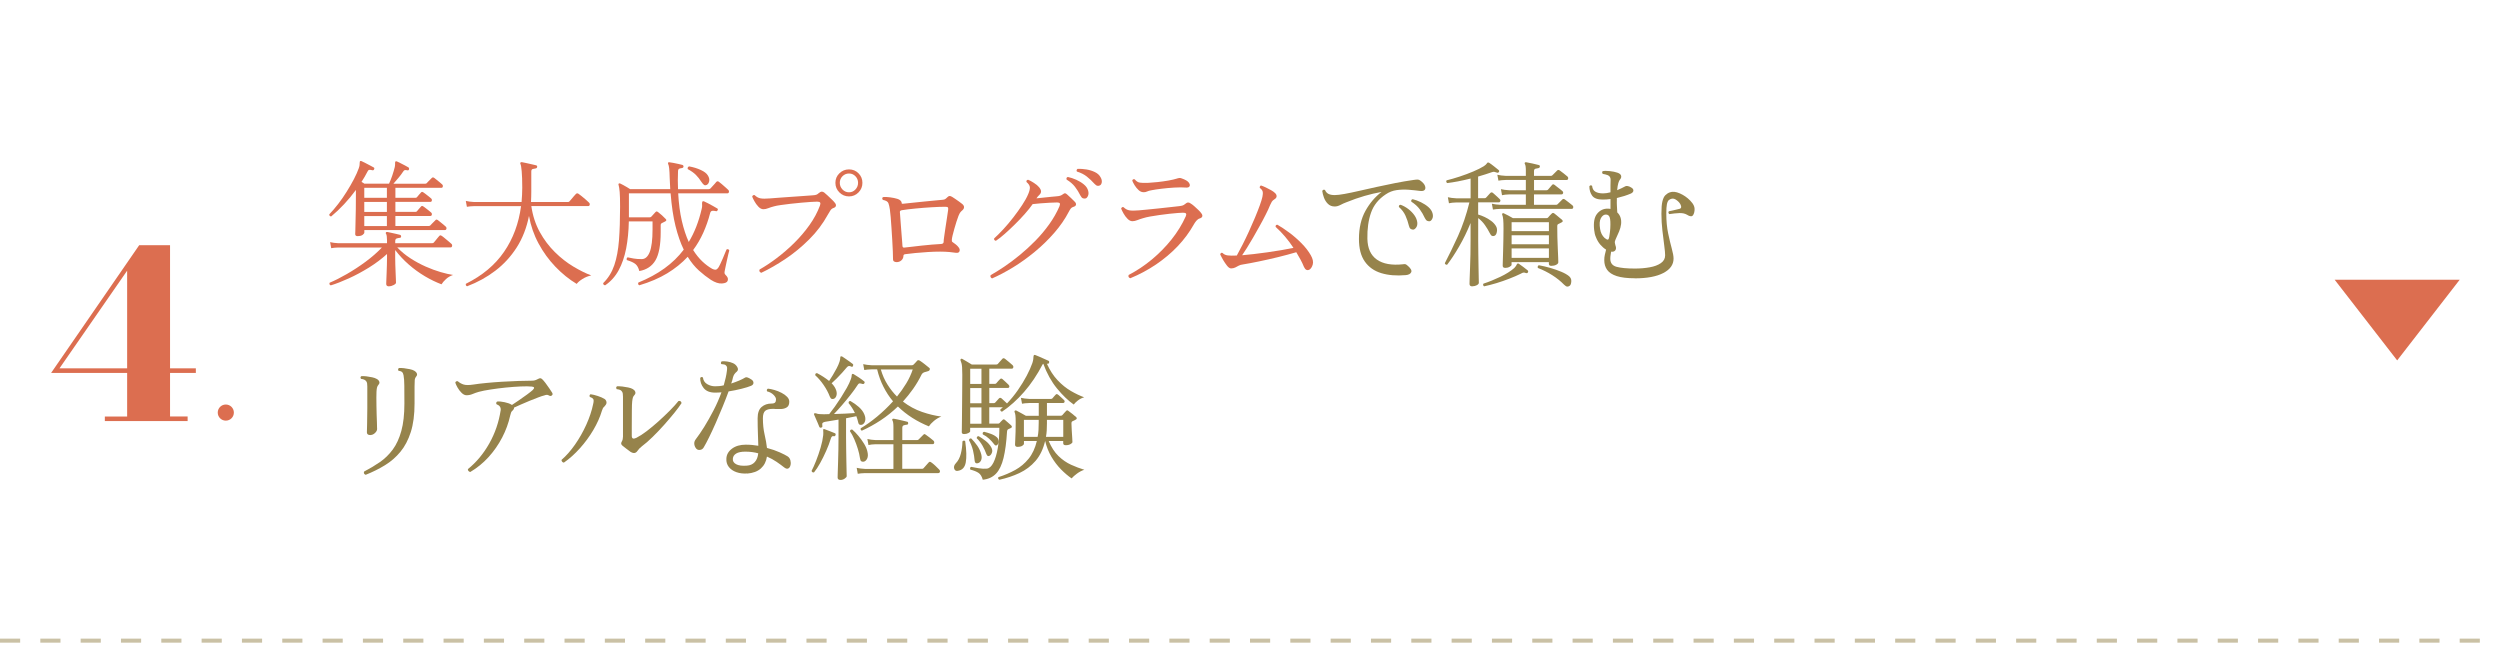 <?xml version="1.0" encoding="UTF-8"?><svg id="_レイヤー_" xmlns="http://www.w3.org/2000/svg" viewBox="0 0 620 160"><defs><style>.cls-1{fill:#96834b;}.cls-2{fill:none;stroke:#cac1a5;stroke-dasharray:5 5;stroke-miterlimit:10;}.cls-3{fill:#dc6e50;}</style></defs><path class="cls-3" d="M88.74,58.57c-.43,0-.65-.17-.65-.51,0-.05.01-.28.03-.71,0-.52.02-1.27.05-2.26s.06-2.07.07-3.25c.01-1.18.02-2.31.02-3.4v-1.33c-.91,1.25-1.89,2.43-2.94,3.55-1.05,1.12-2.11,2.12-3.18,3.01-.32,0-.48-.17-.48-.51.72-.75,1.46-1.61,2.21-2.58.75-.97,1.46-1.99,2.12-3.06.67-1.07,1.26-2.1,1.79-3.11.52-1.01.92-1.9,1.19-2.67.11-.32.18-.58.2-.78.02-.2.03-.37.03-.51,0-.27.04-.44.14-.51.07-.05.18-.03.34.03.23.09.54.24.94.46.4.22.79.42,1.17.61.38.19.67.35.85.46.2.09.25.25.14.48-.07.2-.22.28-.44.24-.32-.09-.57-.12-.75-.1-.18.02-.33.16-.44.41-.45.88-.95,1.75-1.5,2.58.14.07.27.14.39.22.12.08.23.15.32.22h6.12c.27-.57.54-1.24.8-2.01.26-.77.47-1.48.63-2.14.04-.2.07-.38.07-.53v-.39c0-.25.03-.4.1-.44.09-.07.21-.07.37,0,.2.09.49.23.85.41.36.18.73.37,1.09.56.36.19.66.36.88.49.16.09.21.25.17.48-.07.25-.23.33-.48.24-.27-.05-.47-.06-.59-.03-.12.02-.27.16-.42.41-.29.45-.66.95-1.11,1.48-.44.53-.87,1.03-1.27,1.48h7.89c.16,0,.28-.05.37-.14.07-.09.19-.22.36-.39.17-.17.35-.35.53-.53.18-.18.29-.29.34-.34.11-.11.22-.17.31-.17s.2.05.34.14c.11.09.31.24.58.46.27.22.54.43.8.65.26.22.44.37.53.46.18.16.25.35.2.56-.04.22-.17.32-.37.32h-11.39v2.48h4.96c.16,0,.28-.05.37-.14.11-.14.28-.34.51-.61s.39-.45.48-.54c.11-.14.21-.2.31-.19.09.01.2.06.34.15.11.07.3.2.56.41.26.2.52.41.78.61.26.2.44.35.53.44.18.16.25.35.2.56-.05.22-.17.32-.37.32h-8.67v2.48h4.96c.16,0,.28-.05.37-.14.11-.14.28-.34.51-.61s.39-.45.48-.54c.11-.14.21-.2.31-.19.09.01.2.06.34.15.11.07.3.2.56.41.26.2.52.41.78.61.26.2.44.35.53.44.18.16.25.35.2.56-.05.22-.17.32-.37.32h-8.67v2.48h8.3c.16,0,.28-.05.37-.14.07-.09.19-.22.36-.39.17-.17.34-.35.53-.53.18-.18.29-.29.34-.34.11-.14.21-.2.31-.19.09.01.2.06.34.15.11.09.31.24.58.46.27.22.54.43.8.65.26.22.44.37.53.46.18.16.25.35.2.56-.05.22-.17.32-.37.32h-19.99v.61c0,.18-.14.37-.41.58-.27.2-.67.31-1.19.31ZM96.49,71.02c-.48,0-.71-.2-.71-.61,0-.09.01-.38.03-.87.02-.49.04-1.07.07-1.75.02-.68.04-1.37.07-2.06.02-.69.03-1.29.03-1.79v-.95c-1.34,1.22-2.84,2.35-4.5,3.38-1.67,1.03-3.33,1.92-4.98,2.67-1.66.75-3.14,1.33-4.45,1.73-.32-.09-.42-.31-.31-.65,1.29-.54,2.72-1.26,4.28-2.16,1.56-.9,3.11-1.91,4.64-3.04,1.53-1.13,2.88-2.31,4.06-3.54h-10.78c-.75.02-1.35.08-1.8.17l-.27-1.5c.57.14,1.26.23,2.07.27h12.04v-.75c0-.79-.08-1.33-.24-1.6-.11-.11-.11-.24,0-.37.07-.07.18-.09.34-.07.23.05.54.11.93.2.4.09.8.18,1.21.27.41.09.74.17.99.24.18.07.27.2.27.41-.02.23-.15.34-.37.34-.25.02-.49.07-.73.15-.24.08-.36.29-.36.63v.54h9.18c.16,0,.28-.05.37-.14.07-.07.2-.22.39-.46.19-.24.39-.48.59-.73.2-.25.34-.41.41-.48.18-.18.37-.18.58,0,.14.07.37.24.71.53.34.28.68.57,1.02.85.34.28.56.47.65.56.18.16.25.35.2.58-.05.23-.17.34-.37.34h-13.23c.97,1.02,2.07,1.93,3.3,2.72,1.22.79,2.48,1.47,3.77,2.04,1.29.57,2.52,1.02,3.69,1.36,1.17.34,2.19.58,3.08.71-.68.23-1.27.57-1.77,1.04-.5.46-.86.89-1.09,1.28-1.34-.5-2.71-1.16-4.11-1.99s-2.74-1.8-4.01-2.91c-1.27-1.11-2.39-2.31-3.37-3.6v1.94c0,.48.01,1.03.03,1.67.02.63.04,1.27.07,1.9.02.64.04,1.19.07,1.67.02.48.03.78.03.92,0,.18-.19.37-.58.58-.39.2-.77.31-1.16.31ZM90.34,49.05h5.61v-2.48h-5.61v2.48ZM90.34,52.56h5.61v-2.48h-5.61v2.48ZM90.34,56.06h5.61v-2.48h-5.61v2.48Z"/><path class="cls-3" d="M115.86,71.02c-.32-.16-.42-.37-.31-.65,4.06-2.02,7.21-4.65,9.45-7.91,2.24-3.25,3.65-7.03,4.22-11.34h-11.63c-.75.02-1.35.08-1.8.17l-.27-1.46c.57.14,1.26.23,2.07.27h11.76c.04-.59.08-1.17.12-1.75.03-.58.05-1.17.05-1.79,0-1.75-.05-3.11-.14-4.1-.09-.99-.19-1.58-.31-1.78-.07-.14-.07-.26,0-.37.07-.07.18-.1.34-.1.25.05.61.12,1.07.22l1.39.31c.46.1.82.19,1.07.25.23.07.32.2.27.41-.02.2-.15.33-.37.37-.23.02-.46.07-.71.14-.25.07-.37.27-.37.61v5c0,.43,0,.87-.02,1.31-.01.44-.03.87-.05,1.27h9.15c.16,0,.28-.05.37-.14.09-.09.24-.26.44-.51.2-.25.42-.5.65-.77.23-.26.4-.45.51-.56.18-.2.4-.23.65-.07.18.11.44.31.78.59.34.28.69.57,1.04.87.35.29.61.53.77.71.18.16.25.35.2.56-.05.22-.16.32-.34.32h-14.14c.34,2.38,1.04,4.52,2.09,6.43s2.31,3.57,3.76,5c1.45,1.43,2.97,2.62,4.56,3.57,1.59.95,3.07,1.69,4.45,2.21-.77.16-1.5.45-2.18.88-.68.43-1.16.84-1.43,1.22-1.88-1.13-3.64-2.55-5.27-4.25-1.63-1.7-3.03-3.62-4.18-5.76-1.16-2.14-1.95-4.43-2.38-6.85-.59,2.97-1.61,5.58-3.06,7.84-1.45,2.26-3.22,4.18-5.3,5.76-2.08,1.59-4.41,2.87-6.97,3.84Z"/><path class="cls-3" d="M150.04,70.75c-.16-.02-.28-.08-.36-.19-.08-.1-.11-.22-.08-.36,1.25-1.22,2.16-2.7,2.75-4.44.59-1.73.97-3.8,1.16-6.19.18-2.39.27-5.15.27-8.28,0-1.68-.03-2.91-.1-3.69-.07-.78-.16-1.35-.27-1.72-.07-.14-.06-.25.03-.34.09-.09.21-.1.37-.03.18.07.42.19.73.37.31.18.62.36.95.54.33.18.58.34.77.48h9.96c-.02-.45-.05-.92-.07-1.39-.02-.48-.05-.96-.07-1.46-.02-.97-.06-1.73-.12-2.26-.06-.53-.14-.9-.25-1.1-.07-.16-.07-.28,0-.37.04-.09.16-.11.34-.07.23.02.54.07.95.15.41.08.82.16,1.24.26.42.09.75.17,1,.24.18.07.27.2.27.41-.02.2-.15.33-.37.37-.23.02-.44.07-.65.14-.2.07-.32.27-.34.61-.07,1.59-.07,3.08,0,4.49h7.55c.2,0,.36-.06.48-.17.07-.07.21-.22.42-.46.21-.24.43-.48.65-.71.21-.24.34-.39.39-.46.2-.2.42-.22.65-.03.14.09.37.28.7.56.33.28.65.57.97.85.32.28.52.47.61.56.18.16.25.35.2.56-.05.22-.16.32-.34.32h-12.24c.14,2.56.44,4.84.9,6.83.46,1.99,1.04,3.74,1.72,5.24,1.41-2.31,2.47-5.03,3.2-8.16.07-.29.11-.56.12-.78.01-.23,0-.42-.02-.58,0-.32.04-.5.14-.54.14-.07.26-.07.37,0,.23.09.54.24.95.46.41.22.83.44,1.26.68s.77.44,1.02.59c.2.09.24.25.1.48-.09.2-.24.27-.44.2-.36-.09-.66-.11-.9-.07-.24.05-.4.23-.49.54-.45,1.75-1.03,3.38-1.72,4.91s-1.52,2.95-2.5,4.27c.7,1.11,1.46,2.05,2.26,2.81.8.76,1.63,1.38,2.47,1.85.32.16.58.23.8.22.21-.01.42-.14.63-.39.14-.18.31-.49.53-.94.22-.44.43-.92.65-1.43.21-.51.41-.98.58-1.41.17-.43.29-.71.36-.85.29-.16.52-.08.68.24-.05.14-.12.44-.24.92-.11.48-.23,1.01-.36,1.6-.12.59-.24,1.12-.34,1.6-.1.48-.16.79-.19.95-.05.23-.06.4-.05.53.01.12.08.27.22.43.25.23.43.46.54.7s.11.52,0,.83c-.14.36-.6.57-1.39.63-.79.06-1.71-.24-2.75-.9-.97-.64-1.96-1.4-2.96-2.3-1-.9-1.93-2.03-2.79-3.42-1.43,1.54-3.12,2.91-5.08,4.1-1.96,1.19-4.27,2.18-6.92,2.97-.29-.14-.37-.36-.24-.68,2.45-1,4.61-2.17,6.48-3.52,1.87-1.35,3.46-2.9,4.78-4.64-.79-1.61-1.47-3.55-2.04-5.83-.57-2.28-.97-4.99-1.22-8.14h-10.34v5.95h5.2c.14,0,.26-.06.37-.17.11-.14.27-.31.48-.53.2-.22.38-.41.54-.59.11-.11.21-.17.29-.17s.2.06.36.17c.23.16.54.42.94.78.4.36.7.66.9.88.29.25.27.46-.07.65-.23.14-.5.27-.82.41-.2.09-.31.26-.31.51v1.73c0,3.2-.43,5.52-1.29,6.99-.86,1.46-2.2,2.35-4.01,2.67-.2-.79-.52-1.37-.95-1.73-.43-.36-1.15-.69-2.14-.99-.07-.14-.08-.27-.03-.41.05-.14.12-.23.24-.27.41.09.9.19,1.46.29s1.24.15,2.01.15c.86,0,1.52-.58,1.99-1.75.46-1.17.7-3.04.7-5.63v-1.97h-5.88c-.05,2.43-.27,4.66-.66,6.7-.4,2.04-1.01,3.84-1.85,5.39-.84,1.55-1.96,2.81-3.37,3.76ZM175.27,45.86c-.23.11-.43.12-.61.03-.18-.09-.42-.35-.71-.78-.43-.68-.89-1.26-1.38-1.75-.49-.49-1.15-.96-1.99-1.41-.07-.16-.07-.3,0-.43.07-.12.17-.21.31-.26,1.09.2,2.06.5,2.92.9.86.4,1.44.84,1.73,1.34.32.5.43.97.34,1.43-.09.45-.29.76-.61.92Z"/><path class="cls-3" d="M188.79,67.65c-.43-.16-.57-.43-.41-.82,1.34-.75,2.75-1.69,4.25-2.82,1.5-1.13,2.95-2.39,4.35-3.77,1.4-1.38,2.66-2.86,3.77-4.42s1.97-3.16,2.58-4.79c.14-.36.16-.62.07-.78-.09-.16-.34-.24-.75-.24-.34,0-.86.02-1.56.07-.7.05-1.5.11-2.38.19-.88.08-1.77.17-2.65.27-.88.1-1.69.2-2.41.31-.73.1-1.28.21-1.67.32-.54.14-1.03.29-1.45.46-.42.17-.82.26-1.21.26-.43,0-.84-.21-1.24-.63-.4-.42-.73-.88-1-1.38-.11-.2-.22-.41-.32-.61-.1-.2-.18-.37-.22-.51.11-.32.32-.44.61-.37.43.43.91.7,1.44.8s1.31.11,2.33.02c.5-.05,1.22-.1,2.18-.17.95-.07,1.98-.14,3.09-.22,1.11-.08,2.16-.15,3.14-.22.99-.07,1.76-.12,2.33-.17.34-.02.61-.07.82-.15.2-.08.38-.2.54-.36.29-.25.55-.38.76-.39.21-.01.42.06.63.22.2.16.48.4.83.73.35.33.7.66,1.05,1,.35.34.61.61.76.82.23.27.31.53.25.77s-.27.41-.63.53c-.29.09-.55.3-.76.63-.22.33-.41.66-.6,1-1.25,2.27-2.79,4.32-4.64,6.15-1.85,1.84-3.8,3.45-5.87,4.83-2.06,1.38-4.08,2.54-6.05,3.47ZM210.55,48.71c-.93,0-1.72-.33-2.38-.99-.66-.66-.99-1.45-.99-2.38s.33-1.72.99-2.36,1.45-.97,2.38-.97,1.72.32,2.36.97c.65.65.97,1.43.97,2.36s-.32,1.72-.97,2.38c-.65.66-1.43.99-2.36.99ZM210.55,47.69c.63,0,1.17-.23,1.6-.7.43-.46.65-1.01.65-1.65s-.22-1.18-.65-1.63c-.43-.45-.96-.68-1.6-.68s-1.17.23-1.62.68c-.44.45-.66,1-.66,1.63s.22,1.18.66,1.65c.44.46.98.7,1.62.7Z"/><path class="cls-3" d="M222.32,65c-.2,0-.4-.05-.58-.15s-.27-.3-.27-.59c0-.48-.02-1.13-.05-1.97-.03-.84-.08-1.76-.14-2.75-.06-1-.12-1.99-.19-2.99-.07-1-.14-1.9-.2-2.72-.07-.82-.14-1.44-.2-1.87-.09-.66-.22-1.18-.37-1.58-.16-.4-.61-.66-1.36-.8-.23-.27-.22-.51.03-.71.48-.05,1.06-.02,1.75.07.69.09,1.29.22,1.79.37.32.09.58.23.78.42.2.19.31.41.31.66,0,.14.11.18.34.14.68-.07,1.47-.15,2.38-.25.91-.1,1.84-.2,2.79-.29.95-.09,1.84-.18,2.67-.26.83-.08,1.5-.14,2.02-.19.25-.02.45-.08.59-.17.15-.09.33-.25.56-.48.18-.18.35-.28.51-.29.16-.01.37.06.65.22.2.11.46.28.78.51.32.23.64.45.97.68.33.23.58.42.76.58.27.23.42.47.44.73.02.26-.09.52-.34.76-.29.25-.5.46-.63.65-.12.18-.27.46-.42.85-.14.34-.29.8-.48,1.38-.18.58-.36,1.18-.54,1.8-.18.62-.33,1.18-.44,1.67-.11.49-.17.81-.17.97v.17c0,.14,0,.23.02.29.01.06.08.13.22.22.25.16.5.35.76.56.26.22.46.41.59.59.32.36.43.71.32,1.04-.1.33-.38.47-.83.43-.45-.07-1.01-.14-1.67-.2s-1.43-.1-2.31-.1c-.93,0-1.94.03-3.04.1-1.1.07-2.15.15-3.16.25-1.01.1-1.84.2-2.5.29-.27.05-.41.18-.41.41,0,.43-.17.8-.49,1.1-.33.31-.74.46-1.24.46ZM224.29,61.4c.41-.05,1-.11,1.77-.2.77-.09,1.6-.19,2.5-.29s1.76-.19,2.58-.25c.83-.07,1.51-.11,2.06-.14.54,0,.82-.17.82-.51,0-.25.04-.7.14-1.36.09-.66.2-1.39.32-2.21.12-.82.25-1.62.37-2.41.12-.79.22-1.45.29-1.97.04-.32.02-.53-.07-.63-.09-.1-.31-.15-.65-.15-.95,0-2.09.04-3.4.12-1.31.08-2.63.18-3.94.31-1.32.12-2.46.27-3.43.42-.34.07-.5.22-.48.44.02.29.06.74.1,1.34.04.6.1,1.27.15,2.01.06.74.11,1.47.17,2.19.06.73.11,1.35.15,1.87.04.52.07.86.07,1.02.02.18.07.29.15.34.08.05.19.07.32.07Z"/><path class="cls-3" d="M246.03,69.05c-.16-.07-.28-.18-.36-.34-.08-.16-.07-.32.02-.48.97-.54,2.08-1.24,3.33-2.07,1.25-.84,2.53-1.8,3.86-2.89,1.33-1.09,2.62-2.27,3.88-3.55,1.26-1.28,2.41-2.65,3.45-4.1,1.04-1.45,1.89-2.95,2.55-4.49.14-.36.15-.61.05-.73-.1-.12-.32-.19-.66-.19-.5,0-1.12.02-1.87.07-.75.05-1.5.1-2.24.15-.75.06-1.39.12-1.94.19-.52.75-1.17,1.56-1.94,2.43-.77.87-1.59,1.73-2.45,2.58-.86.85-1.7,1.64-2.52,2.36-.82.73-1.55,1.3-2.21,1.73-.34-.07-.49-.26-.44-.58.7-.63,1.47-1.41,2.31-2.31.84-.91,1.66-1.88,2.46-2.92.8-1.04,1.54-2.06,2.19-3.06.66-1,1.16-1.9,1.5-2.72.29-.68.43-1.24.41-1.67-.02-.43-.31-.87-.85-1.33-.05-.36.1-.54.44-.54.39.16.86.41,1.41.77.56.35.98.71,1.28,1.07.32.39.48.73.49,1.02.01.29-.11.57-.36.82-.18.18-.33.33-.44.46-.11.12-.23.28-.34.46.61-.07,1.25-.14,1.9-.2.66-.07,1.28-.13,1.85-.19.58-.06,1.01-.1,1.31-.12.32-.02.59-.07.82-.14.23-.07.44-.18.65-.34.23-.18.41-.27.54-.27s.31.09.51.27c.25.2.59.52,1.02.94.43.42.75.73.95.94.23.25.31.49.25.73s-.3.41-.73.53c-.2.05-.39.18-.56.39-.17.22-.33.48-.49.8-.93,1.79-2.13,3.53-3.6,5.22-1.47,1.69-3.09,3.26-4.85,4.71-1.76,1.45-3.55,2.74-5.39,3.86s-3.57,2.03-5.2,2.74ZM269.18,49.22c-.2.05-.41.03-.63-.05-.22-.08-.41-.3-.6-.66-.39-.79-.84-1.52-1.36-2.19-.52-.67-1.21-1.26-2.07-1.78-.11-.34-.01-.56.31-.65.66.14,1.34.36,2.06.68.71.32,1.35.7,1.9,1.16.56.45.91.97,1.07,1.56.14.5.12.94-.05,1.31s-.38.58-.63.63ZM272.75,45.99c-.18.09-.38.12-.59.08-.22-.03-.46-.2-.73-.49-.59-.66-1.22-1.25-1.89-1.79-.67-.53-1.49-.95-2.46-1.24-.09-.11-.11-.24-.07-.37.04-.14.12-.24.24-.31.68-.02,1.4.03,2.16.15.76.12,1.46.34,2.11.65.65.31,1.12.73,1.41,1.27.27.45.37.88.31,1.28-.07.4-.23.65-.48.76Z"/><path class="cls-3" d="M280.32,69.01c-.43-.16-.57-.43-.41-.82,2.04-1.07,3.97-2.35,5.78-3.86,1.81-1.51,3.44-3.17,4.88-4.98,1.44-1.81,2.6-3.71,3.49-5.68.14-.32.16-.55.07-.7-.09-.15-.34-.22-.75-.22-.25,0-.67.02-1.27.07-.6.05-1.3.11-2.11.2-.8.09-1.63.19-2.46.31-.84.11-1.62.24-2.33.37s-1.29.27-1.72.41c-.54.16-1.03.32-1.45.49-.42.17-.82.26-1.21.26-.41,0-.8-.19-1.19-.58-.39-.39-.72-.83-1-1.33-.28-.5-.48-.91-.6-1.22.14-.34.34-.45.61-.34.43.43.91.69,1.45.78.53.09,1.31.09,2.33,0,.48-.05,1.16-.11,2.04-.19.88-.08,1.84-.18,2.86-.29,1.02-.11,1.99-.22,2.92-.32.93-.1,1.68-.19,2.24-.25.36-.05.64-.1.83-.17.19-.07.38-.18.56-.34.29-.25.54-.38.75-.39.2-.01.41.06.61.22.25.14.56.36.92.68.36.32.71.64,1.05.97.34.33.58.59.71.8.23.29.31.56.24.78-.07.23-.28.4-.65.51-.29.09-.57.28-.82.58-.25.29-.46.61-.65.95-1.07,1.9-2.39,3.69-3.98,5.36-1.59,1.67-3.38,3.17-5.37,4.52-2,1.35-4.13,2.49-6.39,3.42ZM283.55,47.66c-.41,0-.8-.17-1.17-.51-.37-.34-.7-.73-.97-1.17-.27-.44-.48-.83-.61-1.17.07-.32.27-.43.61-.34.39.48.8.75,1.26.82.45.07,1.08.09,1.87.07.09,0,.18,0,.27-.02.09-.01.19-.02.31-.02.48-.02,1.14-.08,2.01-.17.86-.09,1.73-.22,2.62-.37.88-.16,1.61-.33,2.18-.51.02,0,.05-.01.07-.03.16-.05.31-.08.46-.1.15-.02.35.01.59.1.91.32,1.5.66,1.77,1.04.27.37.33.68.19.92s-.42.35-.83.32c-.86-.07-1.85-.07-2.96,0-1.11.07-2.17.16-3.18.29-1.01.12-1.81.24-2.4.36-.54.09-.93.2-1.16.32-.23.12-.53.19-.92.19Z"/><path class="cls-3" d="M324.64,66.9c-.2.11-.42.12-.65.02s-.43-.35-.61-.73c-.23-.57-.5-1.16-.83-1.77-.33-.61-.69-1.24-1.07-1.87-1.38.41-2.88.81-4.5,1.21-1.62.4-3.2.75-4.74,1.07-1.54.32-2.87.57-3.98.75-.43.05-.79.15-1.07.31-.28.16-.56.31-.83.44-.27.14-.61.22-1.02.24-.34,0-.69-.23-1.04-.68-.35-.45-.67-.93-.97-1.43-.16-.25-.29-.5-.41-.75-.11-.25-.21-.45-.31-.61.09-.36.28-.49.58-.37.32.34.74.54,1.28.61.53.07,1.29.08,2.26.03.43-.77.91-1.68,1.44-2.72.53-1.04,1.06-2.14,1.58-3.28.52-1.14,1.01-2.27,1.48-3.38.46-1.11.86-2.12,1.19-3.03.33-.91.55-1.62.66-2.14.11-.52.14-.95.07-1.28-.07-.33-.31-.64-.71-.93-.05-.14-.03-.27.03-.39.07-.12.16-.2.27-.22.34.11.74.28,1.19.49.45.22.89.44,1.31.68.42.24.74.47.97.7.27.25.4.52.39.8-.01.28-.17.52-.46.7-.36.23-.61.45-.73.66-.12.22-.27.49-.42.83-.27.68-.63,1.47-1.09,2.36-.45.9-.95,1.84-1.5,2.82-.54.99-1.09,1.95-1.63,2.89-.54.94-1.05,1.79-1.53,2.55-.48.76-.87,1.37-1.19,1.82.82-.07,1.77-.16,2.86-.29,1.09-.12,2.23-.27,3.42-.44,1.19-.17,2.35-.35,3.47-.54,1.12-.19,2.11-.38,2.98-.56-.63-.97-1.33-1.91-2.09-2.8-.76-.9-1.54-1.69-2.33-2.4-.05-.36.1-.54.44-.54.91.52,1.89,1.18,2.96,1.97,1.07.79,2.07,1.67,3.03,2.64.95.96,1.71,1.94,2.28,2.94.52.91.68,1.68.49,2.33s-.49,1.08-.9,1.31Z"/><path class="cls-1" d="M348.61,68.23c-2.29.2-4.31.04-6.05-.49-1.75-.53-3.11-1.49-4.08-2.87-.98-1.38-1.46-3.25-1.46-5.61,0-2.72.54-5.04,1.61-6.97,1.08-1.93,2.41-3.49,4-4.69-1.41.25-2.82.58-4.23.99-1.42.41-2.94.94-4.57,1.6-.43.16-.9.37-1.39.63-.5.26-.97.39-1.43.39-.68,0-1.24-.22-1.68-.65-.44-.43-.77-.95-.99-1.55-.22-.6-.36-1.15-.42-1.65.16-.32.38-.4.68-.24.18.43.46.75.83.95s.9.31,1.58.31c.59,0,1.41-.1,2.45-.29,1.04-.19,2.24-.44,3.59-.75s2.79-.63,4.32-.97c1.53-.34,3.08-.66,4.64-.97,1.56-.31,3.07-.56,4.52-.77.45-.07.8-.1,1.04-.1s.47.09.7.27c.57.41.94.83,1.11,1.26.17.43.15.77-.05,1.02-.2.25-.59.34-1.16.27-.84-.11-1.76-.21-2.77-.29-1.01-.08-2.01-.05-3.01.08-1,.14-1.9.49-2.72,1.05-1.79,1.18-3.01,2.7-3.66,4.56-.65,1.86-.95,4.01-.9,6.46.05,2.38.83,4.1,2.36,5.17,1.53,1.07,3.68,1.45,6.44,1.16.25-.05.44-.06.58-.03.14.02.29.11.48.27.86.7,1.2,1.27,1.02,1.7-.18.43-.64.68-1.36.75ZM350.42,56.94c-.2,0-.4-.06-.59-.19-.19-.12-.33-.38-.42-.76-.2-.86-.49-1.69-.85-2.5-.36-.8-.91-1.52-1.63-2.16-.05-.36.1-.54.44-.54.68.25,1.32.61,1.92,1.07.6.46,1.1.98,1.5,1.55.4.57.63,1.16.7,1.77.05.52-.06.95-.31,1.28-.25.33-.5.49-.75.49ZM354.56,54.87c-.2.02-.41-.01-.61-.1-.2-.09-.4-.32-.58-.68-.36-.79-.79-1.53-1.29-2.21-.5-.68-1.19-1.3-2.07-1.87-.09-.34.02-.54.34-.61.66.16,1.34.41,2.04.75.7.34,1.33.75,1.87,1.22.54.48.88,1,1.02,1.56.14.5.11.94-.07,1.31-.18.37-.4.58-.65.63Z"/><path class="cls-1" d="M365.15,71.02c-.48,0-.71-.2-.71-.61,0-.11.01-.53.03-1.24.02-.71.06-1.61.1-2.69.04-1.08.08-2.22.1-3.42.02-1.2.03-2.33.03-3.4v-4.35c-.84,2.06-1.78,4.01-2.84,5.83-1.05,1.82-2.05,3.33-2.97,4.51-.14.02-.26,0-.37-.07-.11-.07-.18-.17-.2-.31,1.02-1.95,2.1-4.18,3.25-6.7,1.14-2.52,2.09-5.3,2.84-8.36h-3.23c-.77.02-1.38.09-1.84.2l-.27-1.5c.57.14,1.26.23,2.07.27h3.57v-4.9c-1.07.27-2.11.5-3.13.7-1.02.19-1.9.33-2.65.42-.14-.07-.22-.17-.25-.31-.03-.14,0-.26.08-.37.95-.23,2.02-.53,3.2-.92,1.18-.39,2.31-.81,3.4-1.27,1.09-.46,1.96-.9,2.62-1.31.2-.14.36-.26.48-.37.11-.11.2-.22.27-.31.09-.14.17-.22.24-.24.09-.02.2,0,.34.07.32.2.71.49,1.19.87.48.37.86.69,1.16.93.16.14.18.29.07.48-.14.18-.29.24-.48.17-.05-.02-.11-.05-.2-.07-.18-.07-.35-.11-.49-.14-.15-.02-.35.01-.59.1-.5.18-1.04.36-1.62.54-.58.18-1.17.36-1.78.54v5.37h1.6c.16,0,.28-.05.37-.14.11-.11.29-.31.54-.59.25-.28.42-.47.51-.56.2-.2.42-.22.65-.03.11.09.28.23.49.43.22.19.43.39.65.59.21.2.37.35.46.44.23.2.31.4.24.59-.07.19-.19.29-.37.29h-5.13v3.03c.5.14,1.04.34,1.61.61s1.12.59,1.62.97c.5.37.88.79,1.16,1.24.27.43.36.92.25,1.48-.1.56-.32.89-.66,1-.23.07-.42.06-.59-.03-.17-.09-.36-.34-.56-.75-.29-.59-.67-1.22-1.14-1.89-.46-.67-1.03-1.25-1.68-1.75v5.58c0,1,.01,2.07.03,3.23s.04,2.26.05,3.32c.01,1.05.03,1.94.05,2.65.02.71.03,1.14.03,1.28,0,.2-.17.4-.49.58-.33.18-.69.27-1.07.27ZM368.04,71.02c-.11-.09-.19-.2-.22-.34s0-.25.08-.34c1.38-.45,2.78-1.02,4.2-1.7,1.42-.68,2.57-1.41,3.45-2.18.18-.18.32-.35.42-.51.1-.16.16-.28.19-.37.07-.11.14-.19.2-.24.09-.02.19,0,.31.07.25.16.61.42,1.09.78.48.36.84.65,1.09.85.16.16.18.33.07.51-.09.18-.25.24-.48.17-.27-.11-.49-.15-.65-.12-.16.03-.37.13-.65.29-.84.41-1.78.82-2.82,1.22-1.04.41-2.11.78-3.2,1.11-1.09.33-2.12.59-3.09.8ZM370.25,51.98l-.27-1.46c.57.14,1.26.23,2.07.27h6.36v-2.58h-4.11c-.75.02-1.35.09-1.8.2l-.27-1.5c.57.14,1.26.23,2.07.27h4.11v-2.55h-5c-.75.02-1.35.08-1.8.17l-.27-1.46c.57.14,1.26.23,2.07.27h5v-1.33c0-.84-.08-1.37-.24-1.6-.09-.14-.09-.26,0-.37.07-.07.18-.09.34-.07.36.07.88.17,1.55.31.67.14,1.18.26,1.55.37.23.07.32.2.27.41-.02.2-.15.33-.37.37-.23.02-.46.07-.71.14-.25.07-.37.27-.37.61v1.16h4.25c.11,0,.23-.06.34-.17l1.16-1.16c.18-.18.4-.18.65,0,.23.16.54.39.93.7s.71.56.94.77c.18.16.25.35.2.56-.05.22-.17.32-.37.32h-8.09v2.55h3.09c.16,0,.28-.05.37-.14.11-.11.28-.31.51-.59.23-.28.38-.47.48-.56.11-.14.22-.2.31-.19.09.01.2.06.34.15.11.09.29.23.54.43.25.19.5.39.76.58.26.19.45.35.56.46.23.18.31.37.25.58-.06.2-.2.31-.42.31h-6.8v2.58h5.51c.14,0,.25-.05.34-.14l1.16-1.16c.16-.2.37-.22.65-.03.23.16.54.4.93.71.4.32.71.57.94.75.18.16.25.35.2.56-.05.22-.17.32-.37.32h-17.68c-.77.02-1.38.08-1.84.17ZM373.28,66.43c-.41,0-.61-.18-.61-.54,0-.09.01-.46.03-1.12.02-.66.04-1.47.07-2.43.02-.96.04-1.95.07-2.96.02-1.01.03-1.9.03-2.67,0-.97-.02-1.72-.07-2.24-.05-.52-.12-.92-.24-1.19-.07-.14-.06-.25.03-.34.11-.11.24-.12.37-.03.25.11.61.29,1.09.54.48.25.86.46,1.16.65h8.33c.16,0,.28-.05.37-.14.11-.16.27-.33.46-.53.19-.19.35-.35.46-.46.18-.2.4-.22.65-.03.16.11.36.28.61.49.25.22.5.43.75.63.25.2.43.35.54.44.27.27.24.49-.1.65-.16.09-.3.16-.42.22-.12.06-.25.12-.39.19-.09.05-.16.1-.2.17-.05.07-.07.22-.07.44,0,.79.01,1.67.03,2.62.02.95.06,1.88.1,2.79.05.91.08,1.68.1,2.31.02.63.03,1.02.03,1.16,0,.23-.17.43-.51.61-.34.18-.75.27-1.22.27-.41,0-.61-.17-.61-.51v-.41h-9.25v.65c0,.16-.16.33-.49.51-.33.18-.7.27-1.11.27ZM374.88,57.32h9.25v-2.21h-9.25v2.21ZM374.88,60.58h9.25v-2.24h-9.25v2.24ZM374.88,63.95h9.25v-2.35h-9.25v2.35ZM389.36,70.81c-.2.18-.42.27-.65.27s-.5-.16-.82-.48c-.84-.86-1.82-1.65-2.94-2.36-1.12-.71-2.31-1.31-3.55-1.78-.07-.14-.08-.27-.03-.41s.14-.23.27-.27c.91.16,1.85.38,2.82.66.97.28,1.88.6,2.72.95.84.35,1.48.72,1.94,1.1.41.36.6.79.56,1.29-.03.5-.14.84-.32,1.02Z"/><path class="cls-1" d="M405.44,69.01c-1.88,0-3.38-.18-4.49-.54-1.11-.36-1.9-.88-2.38-1.55-.48-.67-.71-1.47-.71-2.4,0-.48.04-.92.14-1.34.09-.42.19-.84.31-1.27-.52-.32-1-.74-1.45-1.26-.44-.52-.8-1.13-1.07-1.84-.23-.5-.37-1.1-.44-1.8-.2-1.81.04-3.15.73-4s1.56-1.27,2.6-1.27c.11,0,.23,0,.36.02.12.01.24.03.36.05v-2.45c-.32.05-.64.08-.97.1-.33.02-.66.03-1,.03-1.25,0-2.1-.32-2.57-.95-.46-.63-.7-1.42-.7-2.35.2-.27.43-.31.68-.1.07.68.33,1.16.8,1.44.46.28,1.1.43,1.92.43.57,0,1.18-.09,1.84-.27v-1.67c0-.54.01-1.03.03-1.46,0-.54-.24-.92-.71-1.12-.43-.16-.84-.26-1.22-.31-.11-.11-.17-.23-.17-.36s.04-.23.14-.32c.39-.09.96-.1,1.72-.02.76.08,1.4.21,1.92.39.52.18.83.43.92.75.09.32,0,.64-.27.95-.16.18-.3.48-.42.9-.12.42-.22,1-.29,1.75.75-.32,1.44-.65,2.07-.99.11-.07.31-.08.59-.03.28.05.61.19.97.44.29.2.43.45.39.73-.03.28-.25.52-.66.7-.95.41-2.1.77-3.43,1.09v.34c-.02.63-.02,1.22.02,1.75.03.53.06,1.03.08,1.48.75.7,1.07,1.67.95,2.89-.07.59-.23,1.2-.49,1.82-.26.62-.55,1.27-.87,1.96-.16.36-.23.64-.2.83.02.19.07.4.14.63.05.14.08.24.1.31.11.41.06.74-.15,1-.22.26-.55.36-1,.29-.05.29-.09.58-.14.87-.05.28-.07.58-.07.9,0,1.04.52,1.71,1.55,1.99,1.03.28,2.54.43,4.54.43,1.31,0,2.54-.1,3.69-.31,1.14-.2,2.07-.55,2.77-1.04.7-.49,1.05-1.13,1.05-1.92,0-.52-.07-1.33-.22-2.43-.15-1.1-.3-2.35-.46-3.74s-.24-2.79-.24-4.2.08-2.35.25-3.04c.17-.69.41-1.2.73-1.51.32-.32.69-.56,1.12-.71.68-.25,1.5-.16,2.46.26.96.42,1.82,1.01,2.57,1.78.43.43.74.87.93,1.31.19.44.22.98.08,1.61-.16.61-.39.93-.68.97-.29.03-.66-.08-1.09-.36-.54-.32-1.2-.46-1.96-.42-.76.03-1.58.12-2.46.25-.25-.23-.28-.46-.1-.71.16-.02.42-.07.78-.15.36-.08.73-.16,1.09-.26.36-.09.63-.16.82-.2.38-.11.46-.43.24-.95-.16-.39-.46-.76-.92-1.12-.45-.36-.87-.51-1.26-.44-.32.07-.58.19-.78.37-.2.18-.36.52-.46,1.02-.1.5-.15,1.26-.15,2.28,0,1.84.15,3.48.46,4.95.31,1.46.61,2.72.9,3.77.29,1.05.44,1.88.44,2.47,0,1.5-.84,2.69-2.52,3.57-1.68.88-4.04,1.33-7.07,1.33ZM397.96,59.02c.34.29.61.43.8.41.19-.02.33-.45.42-1.29.04-.23.08-.47.1-.73.02-.26.05-.53.07-.8.07-1.31.02-2.21-.14-2.69-.16-.48-.48-.71-.95-.71-.5,0-.91.3-1.24.9-.33.6-.39,1.5-.19,2.7.14.91.51,1.64,1.12,2.21Z"/><path class="cls-1" d="M91.87,107.9c-.59,0-.88-.23-.88-.68,0-.29.02-.99.05-2.07.03-1.09.05-2.36.05-3.81v-5.51c0-.25-.02-.5-.05-.76-.03-.26-.14-.47-.32-.63-.2-.25-.6-.41-1.19-.48-.2-.29-.17-.52.1-.68.34-.02.75,0,1.24.05.49.06.96.14,1.43.24.46.1.83.23,1.1.39.32.16.53.37.65.65.11.27.06.53-.17.78-.2.23-.33.48-.39.75-.06.27-.1.61-.12,1.02-.02.34-.03.82-.03,1.44s0,1.31.02,2.07c.01.76.03,1.51.05,2.24.02.74.04,1.39.07,1.95,0,.39,0,.71.02.99s.02.45.02.54c0,.34-.18.67-.53,1-.35.33-.72.49-1.1.49ZM90.71,117.76c-.43-.16-.57-.43-.41-.82,1.41-.73,2.71-1.51,3.93-2.35,1.21-.84,2.27-1.88,3.18-3.11.91-1.24,1.61-2.77,2.12-4.61.51-1.84.76-4.1.76-6.8,0-1.84,0-3.31-.02-4.42-.01-1.11-.07-1.97-.19-2.58-.07-.39-.2-.66-.39-.82-.19-.16-.48-.26-.87-.31-.09-.11-.12-.24-.08-.37s.1-.24.19-.31c.34-.02.75,0,1.24.05.49.06.97.14,1.45.24.48.1.85.23,1.12.39.29.16.5.37.63.65.12.27.07.53-.15.78-.2.23-.32.49-.36.8-.03.31-.05.87-.05,1.68v4.22c0,2.77-.31,5.12-.93,7.07-.62,1.95-1.49,3.59-2.58,4.91-1.1,1.33-2.38,2.44-3.84,3.33-1.46.9-3.04,1.68-4.74,2.36Z"/><path class="cls-1" d="M116.59,117.05c-.18-.05-.32-.14-.43-.27-.1-.14-.14-.28-.12-.44,2.08-1.68,3.85-3.79,5.29-6.34,1.44-2.55,2.39-5.31,2.84-8.28.07-.7-.27-1.19-1.02-1.46-.09-.11-.12-.24-.08-.37s.11-.24.22-.31c.52-.05,1.14.01,1.87.17.73.16,1.27.35,1.63.58.05.02.08.04.1.05.02.01.04.03.07.05.45-.29,1.03-.68,1.73-1.16.7-.48,1.38-.95,2.02-1.43.65-.48,1.1-.84,1.38-1.09.54-.52.48-.82-.2-.88-.68-.07-1.59-.08-2.74-.03-1.14.05-2.38.14-3.69.27-1.32.14-2.57.29-3.76.48-1.19.18-2.17.37-2.94.58-.57.16-1.08.34-1.55.54-.46.2-.97.31-1.51.31-.41,0-.81-.19-1.21-.58-.4-.39-.74-.83-1.02-1.33-.28-.5-.47-.91-.56-1.22.05-.16.13-.27.26-.32.12-.06.24-.06.36-.02.45.39.95.66,1.48.82.53.16,1.32.16,2.36,0,.88-.14,1.95-.27,3.2-.39,1.25-.12,2.56-.23,3.93-.31,1.37-.08,2.71-.14,4.01-.19,1.3-.05,2.44-.07,3.42-.07.36,0,.65-.05.87-.14.22-.09.41-.18.6-.27.25-.14.44-.2.58-.2s.28.07.44.2c.23.2.51.53.85.97.34.44.66.9.97,1.36.31.46.54.82.7,1.07.16.27.14.49-.07.65-.18.18-.4.2-.65.07-.25-.16-.47-.23-.66-.2-.19.02-.38.07-.56.14-.39.09-.9.26-1.55.51-.65.25-1.35.53-2.11.83-.76.31-1.48.61-2.16.92-.68.31-1.25.56-1.7.77.02.23-.08.45-.31.68-.2.16-.35.33-.42.53-.08.19-.15.45-.22.76-.41,1.86-1.07,3.67-1.99,5.44-.92,1.77-2.05,3.39-3.38,4.86-1.34,1.47-2.86,2.71-4.56,3.71Z"/><path class="cls-1" d="M139.84,114.73c-.18-.02-.33-.1-.44-.24s-.16-.28-.14-.44c1.16-1,2.27-2.26,3.33-3.77,1.06-1.52,2-3.16,2.8-4.93s1.38-3.49,1.72-5.17c.14-.59.15-.99.03-1.19-.11-.2-.4-.39-.85-.54-.16-.29-.1-.52.17-.68.52.07,1.12.21,1.78.43.67.22,1.21.45,1.62.7.25.14.42.35.51.63.09.28.06.55-.1.8-.16.25-.33.45-.51.61-.18.16-.34.46-.48.92-.48,1.59-1.19,3.18-2.14,4.79-.95,1.61-2.06,3.12-3.32,4.52-1.26,1.41-2.59,2.6-3.99,3.57ZM156.36,112.05c-.34-.25-.7-.52-1.07-.8-.37-.28-.69-.53-.93-.73-.2-.18-.31-.35-.31-.51s.04-.32.14-.48c.11-.18.19-.38.24-.6.04-.22.07-.44.07-.66v-9.89c0-.27-.02-.53-.05-.78-.03-.25-.14-.46-.32-.65-.18-.23-.58-.37-1.19-.44-.2-.32-.17-.56.1-.71.34-.02.76,0,1.28.05.51.06,1,.14,1.48.24.48.1.85.23,1.12.39.29.16.5.37.61.65.11.27.07.53-.14.78-.23.23-.37.46-.44.7s-.12.56-.17.97c-.05.36-.07,1.12-.08,2.26-.01,1.15-.02,2.52-.02,4.13v2.11c0,.7.37.87,1.12.51.77-.39,1.64-.95,2.6-1.68.96-.74,1.94-1.55,2.94-2.45,1-.9,1.93-1.79,2.81-2.67.87-.88,1.58-1.67,2.12-2.35.45-.07.7.11.75.54-.39.61-.96,1.39-1.73,2.35-.77.95-1.63,1.96-2.58,3.03-.95,1.07-1.91,2.07-2.87,3.01-.96.94-1.84,1.71-2.63,2.29-.5.39-.87.77-1.12,1.16-.41.61-.97.69-1.7.24Z"/><path class="cls-1" d="M172.73,111.33c-.29-.32-.48-.7-.54-1.14-.07-.44.06-.87.37-1.27.63-.82,1.34-1.85,2.11-3.09.77-1.25,1.54-2.6,2.29-4.06.76-1.46,1.41-2.95,1.96-4.47-.27.02-.54.04-.8.05-.26.01-.52.02-.76.02-1.29,0-2.24-.37-2.84-1.12-.6-.75-.89-1.59-.87-2.52.2-.27.43-.31.68-.1.09.73.44,1.27,1.05,1.63.61.36,1.27.54,1.97.54.34,0,.69-.02,1.05-.05s.73-.1,1.09-.19c.18-.63.34-1.26.48-1.87.14-.61.24-1.2.31-1.77.04-.36.06-.63.03-.82-.02-.18-.12-.35-.31-.51-.09-.11-.26-.19-.51-.22-.25-.03-.45-.06-.61-.08-.09-.11-.12-.24-.08-.37.03-.14.1-.24.19-.31.38-.05.84-.03,1.38.05.53.08.99.21,1.38.39.45.18.82.5,1.09.97.27.46.23.86-.14,1.17-.23.18-.41.38-.56.59-.15.22-.27.48-.36.8-.05.23-.1.46-.17.71-.07.25-.16.52-.27.82.7-.23,1.36-.47,1.97-.73.61-.26,1.12-.52,1.53-.77.27-.16.79.02,1.56.54.29.2.45.46.46.78.01.32-.19.57-.59.75-.54.23-1.33.47-2.35.73-1.02.26-2.1.48-3.23.66-.43,1.18-.92,2.45-1.48,3.81-.56,1.36-1.12,2.7-1.7,4.01-.58,1.31-1.13,2.5-1.65,3.55s-.96,1.89-1.33,2.5c-.2.36-.5.57-.88.63-.39.06-.69-.03-.92-.25ZM185.31,117.42c-.97.07-1.87-.04-2.67-.32-.8-.28-1.43-.71-1.89-1.29-.45-.58-.66-1.26-.61-2.06.04-1,.51-1.82,1.39-2.48.88-.66,2.02-.99,3.4-.99.54,0,1.08.02,1.6.07.52.05,1.03.11,1.53.2-.02-1-.06-2.03-.1-3.09-.04-1.07-.07-2.3-.07-3.71,0-1.31.33-2.26.99-2.82.66-.57,1.47-.85,2.45-.85.45,0,.75-.09.9-.27.15-.18.22-.44.22-.78,0-.32-.2-.69-.61-1.1-.41-.42-.94-.71-1.6-.87-.14-.29-.07-.52.2-.68.48.05,1.02.16,1.63.34.61.18,1.2.41,1.75.7.56.28,1.01.61,1.38.99s.54.78.54,1.21c0,.66-.19,1.12-.58,1.38-.39.26-.84.4-1.38.43-.53.02-1.03.02-1.48,0-.11-.02-.23-.03-.34-.03h-.31c-.86,0-1.48.16-1.87.48-.38.32-.58.94-.58,1.87,0,1.45.14,2.79.42,4.01.28,1.22.48,2.33.59,3.33,1.2.32,2.25.68,3.16,1.09.91.41,1.55.74,1.94.99.36.23.6.56.71,1,.11.44.12.83.03,1.17-.09.41-.27.69-.54.83-.27.15-.6.07-.99-.22-.57-.45-1.21-.92-1.92-1.41-.71-.49-1.51-.92-2.4-1.31-.18,1.22-.68,2.2-1.5,2.94-.82.74-1.96,1.16-3.43,1.28ZM185.21,115.48c.82-.05,1.47-.33,1.96-.87.49-.53.78-1.26.87-2.19-.97-.27-2.04-.41-3.2-.41-1,0-1.75.15-2.26.46s-.79.73-.83,1.27c-.07.59.2,1.05.8,1.38.6.33,1.49.45,2.67.36Z"/><path class="cls-1" d="M201.88,117.15c-.32.07-.52-.06-.61-.37.34-.63.71-1.47,1.12-2.5.41-1.03.78-2.12,1.12-3.26.34-1.14.55-2.18.65-3.11.02-.23.03-.43.02-.59-.01-.17-.02-.31-.02-.43-.02-.25-.01-.4.03-.44.04-.07.16-.07.34,0,.32.11.75.28,1.29.49.54.22.95.38,1.22.49.2.09.26.25.17.48-.07.23-.22.32-.44.27-.16-.05-.3-.03-.42.05-.12.08-.23.28-.32.59-.29.95-.67,1.96-1.14,3.01-.46,1.05-.96,2.05-1.48,2.99-.52.94-1.03,1.72-1.53,2.33ZM208.44,119.02c-.48,0-.71-.2-.71-.61,0-.09.01-.48.03-1.16.02-.68.05-1.52.08-2.53.03-1.01.06-2.07.08-3.18.02-1.11.03-2.15.03-3.13v-4.35c-1.41.25-2.49.43-3.26.54-.29.05-.51.13-.65.26-.14.12-.17.38-.1.76.05.23-.06.37-.31.44-.2.05-.35-.02-.44-.2-.09-.25-.22-.57-.39-.95-.17-.39-.34-.78-.51-1.17-.17-.4-.3-.7-.39-.9-.07-.11-.04-.23.07-.34.04-.05.2-.03.48.03.11.05.24.08.39.12.15.03.31.05.49.05.59.05,1.36.05,2.31,0,.39-.48.84-1.08,1.36-1.8.52-.73,1.04-1.5,1.56-2.31.52-.82,1-1.62,1.45-2.41.44-.79.78-1.51,1-2.14.14-.39.2-.68.2-.88s.04-.34.14-.41c.07-.05.18-.03.34.03.32.18.75.46,1.31.83.55.37.98.69,1.27.94.18.11.22.27.1.48-.09.18-.25.25-.48.2-.02,0-.05-.01-.07-.03-.23-.07-.43-.11-.61-.12-.18-.01-.36.13-.54.43-.45.7-1.03,1.5-1.72,2.38s-1.41,1.75-2.14,2.6c-.74.85-1.4,1.58-1.99,2.19.91-.02,1.82-.06,2.75-.1.93-.04,1.75-.09,2.45-.14-.43-.91-.95-1.72-1.56-2.45-.05-.36.1-.54.44-.54.79.45,1.5.96,2.12,1.51.62.56,1.07,1.16,1.34,1.82.25.59.31,1.12.19,1.6-.12.48-.38.79-.76.95-.23.07-.43.06-.61-.02-.18-.08-.31-.3-.37-.66-.07-.25-.14-.49-.2-.73-.07-.24-.15-.47-.24-.7-.36.07-.76.15-1.19.24-.43.09-.88.18-1.36.27v4.69c0,.97.01,2,.03,3.08.02,1.08.04,2.09.05,3.03.01.94.03,1.73.05,2.38.02.65.03,1.04.03,1.17,0,.18-.17.39-.49.61-.33.23-.69.34-1.07.34ZM206.88,98.86c-.2.11-.41.14-.61.07-.2-.07-.36-.26-.48-.58-.36-.95-.87-1.91-1.53-2.87-.66-.96-1.35-1.76-2.07-2.4-.05-.36.1-.54.44-.54,1.09.57,2.08,1.21,2.99,1.94.27-.41.58-.89.92-1.45.34-.56.66-1.13.97-1.72.31-.59.54-1.13.7-1.63.11-.36.17-.66.17-.9s.04-.37.14-.39c.07-.05.18-.03.34.03.2.11.47.29.8.53.33.24.66.47,1,.7.34.23.6.42.78.58.18.14.21.29.1.48-.07.27-.21.34-.44.2-.23-.11-.42-.16-.59-.14-.17.02-.35.15-.53.37-.29.36-.67.79-1.12,1.29-.45.5-.91.98-1.38,1.45-.46.46-.88.86-1.24,1.17.45.45.78.92.99,1.39.25.54.33,1.04.25,1.48-.08.44-.28.75-.59.94ZM214.15,114.5c-.25.02-.44-.02-.58-.12-.14-.1-.24-.38-.31-.83-.09-.66-.26-1.39-.51-2.21-.25-.82-.54-1.61-.88-2.4-.34-.78-.7-1.46-1.09-2.02.09-.34.29-.46.61-.37.48.41.97.92,1.5,1.55.52.62.99,1.27,1.41,1.96.42.68.7,1.35.83,2.01.16.66.14,1.21-.07,1.65-.2.44-.51.71-.92.8ZM212.73,117.52l-.27-1.5c.57.14,1.26.23,2.07.27h7.04v-6.12h-4.39c-.75.02-1.35.09-1.8.2l-.27-1.5c.57.14,1.26.23,2.07.27h4.39v-3.26c0-.84-.08-1.37-.24-1.6-.09-.14-.09-.26,0-.37.07-.07.18-.09.34-.07.25.05.58.11,1,.2.42.09.84.19,1.27.29s.77.19,1.02.25c.18.02.27.16.27.41-.02.23-.15.34-.37.34-.25.02-.49.07-.73.15-.24.08-.36.29-.36.63v3.03h3.67c.16,0,.28-.05.37-.14l1.16-1.16c.11-.11.2-.18.27-.19.07-.01.18.04.34.15.25.16.57.4.97.71.4.32.71.57.93.75.18.18.25.37.2.58-.04.2-.17.31-.37.31h-7.55v6.12h4.9c.16,0,.28-.05.37-.14.11-.14.33-.38.65-.73.32-.35.53-.59.65-.73.16-.18.35-.19.58-.03.25.16.59.44,1.02.83.43.4.75.71.95.94.2.2.28.41.22.61s-.2.31-.42.31h-18.12c-.75.02-1.36.08-1.84.17ZM213.75,106.81c-.14-.04-.23-.13-.29-.25-.06-.12-.05-.24.02-.36,1.27-.75,2.61-1.7,4.01-2.86s2.73-2.43,3.98-3.81c-.91-1.09-1.7-2.28-2.36-3.59-.67-1.3-1.2-2.75-1.58-4.34h-1.39c-.75.02-1.35.08-1.8.17l-.27-1.46c.57.14,1.26.23,2.07.27h10.03c.16,0,.28-.05.37-.14.16-.16.32-.32.48-.49.16-.17.31-.33.44-.49.16-.18.39-.18.68,0,.32.2.71.49,1.17.85.46.36.84.67,1.14.92.14.09.18.23.14.41-.04.18-.15.31-.31.37-.16.05-.32.1-.48.15-.16.06-.34.11-.54.15-.32.11-.56.31-.71.58-.61,1.25-1.31,2.43-2.09,3.54-.78,1.11-1.63,2.16-2.53,3.16,1.47,1.13,3.05,1.99,4.74,2.57,1.69.58,3.28.96,4.78,1.14-.66.25-1.28.62-1.85,1.1-.58.49-.99.94-1.24,1.34-1.45-.59-2.82-1.29-4.11-2.11s-2.48-1.76-3.57-2.82c-1.34,1.29-2.77,2.44-4.28,3.43-1.52,1-3.06,1.85-4.62,2.55ZM222.45,98.35c.86-1.07,1.63-2.16,2.31-3.28.68-1.12,1.21-2.27,1.6-3.45h-7.92c.41,1.41.96,2.66,1.67,3.77.7,1.11,1.48,2.1,2.35,2.96Z"/><path class="cls-1" d="M237.58,116.77c-.48.09-.79-.09-.94-.54-.15-.45,0-.91.42-1.36.57-.59.97-1.37,1.22-2.33.25-.96.38-1.99.41-3.08.11-.11.23-.18.36-.19.12-.01.23.04.32.15.32,2.27.36,4.02.14,5.25-.23,1.24-.87,1.93-1.94,2.09ZM243.73,118.98c-.23-.82-.58-1.38-1.05-1.7-.48-.32-1.16-.59-2.04-.82-.07-.14-.08-.27-.05-.41s.12-.23.25-.27c.04,0,.1.01.17.03.43.09,1.01.2,1.73.32.72.12,1.39.15,2.01.09.61-.07,1.15-.56,1.61-1.46.46-.91.83-2.11,1.09-3.62.26-1.51.39-3.19.39-5.05h-7.24v.88c0,.14-.15.28-.46.44-.31.16-.65.24-1.04.24s-.58-.16-.58-.48c0-.07,0-.41.02-1.04.01-.62.02-1.44.03-2.45.01-1.01.02-2.12.03-3.35.01-1.22.02-2.48.03-3.76.01-1.28.02-2.49.02-3.62,0-.82-.02-1.44-.05-1.87-.03-.43-.08-.77-.15-1-.07-.24-.15-.47-.24-.7-.05-.14-.02-.25.07-.34.11-.11.24-.12.37-.03.25.14.63.36,1.14.66s.91.55,1.21.73h6.09c.16,0,.28-.05.37-.14.11-.14.31-.36.58-.66.27-.31.45-.5.54-.6.16-.2.37-.22.65-.03.23.16.54.41.95.77.41.35.71.62.92.8.18.18.25.37.2.58-.05.2-.17.31-.37.31h-5.58v3.77h1.36c.16,0,.28-.04.37-.14.11-.14.27-.32.46-.54.19-.23.35-.39.46-.48.18-.2.38-.22.61-.03.18.16.42.38.73.66.31.28.56.53.77.73.18.18.25.36.2.54-.05.18-.17.27-.37.27h-4.59v3.77h1.09c.16,0,.28-.05.37-.14.11-.14.27-.31.48-.53.2-.22.35-.38.44-.49.18-.2.4-.22.65-.03.16.14.37.33.63.58.26.25.5.48.73.68.97-1.02,1.88-2.12,2.7-3.31.83-1.19,1.55-2.37,2.18-3.55.62-1.18,1.09-2.23,1.41-3.16.11-.36.19-.67.22-.92.03-.25.05-.45.05-.61.02-.25.07-.4.14-.44.11-.07.23-.07.34,0,.27.09.61.23,1,.41.4.18.8.36,1.21.54.41.18.74.33.99.44.2.09.27.25.2.48-.07.23-.2.32-.41.27h-.14c.73,1.63,1.62,3,2.67,4.11,1.05,1.11,2.16,2,3.32,2.67,1.16.67,2.24,1.18,3.26,1.55-.57.16-1.08.42-1.55.78-.46.36-.81.7-1.04,1.02-1.38-.97-2.77-2.31-4.15-3.99-1.38-1.69-2.52-3.73-3.4-6.14-.02.02-.05.05-.07.07-.02.02-.06.06-.1.1-1.34,2.58-2.87,4.86-4.59,6.83-1.72,1.97-3.55,3.6-5.47,4.9-.34-.07-.48-.26-.41-.58.2-.14.41-.31.61-.51h-3.37v4.05h2.18c.16,0,.28-.05.37-.14.07-.09.19-.22.36-.39.17-.17.3-.3.39-.39.18-.18.36-.19.54-.03.18.16.45.39.82.7.36.31.62.54.78.7.11.09.17.2.17.34s-.09.24-.27.31c-.11.05-.22.09-.31.14-.09.05-.19.09-.31.14-.18.09-.28.28-.31.58-.16,2.65-.45,4.84-.87,6.56-.42,1.72-1.04,3.02-1.87,3.89-.83.87-1.93,1.38-3.32,1.51ZM242.54,114.87c-.48.14-.75-.05-.82-.54-.07-.88-.21-1.77-.42-2.65-.22-.88-.55-1.72-1-2.52.07-.34.26-.48.58-.41.52.52,1.01,1.12,1.48,1.78.46.67.8,1.4,1,2.19.14.57.12,1.04-.05,1.43-.17.39-.42.62-.76.71ZM240.61,95.22h2.79v-3.77h-2.79v3.77ZM240.61,100.01h2.79v-3.77h-2.79v3.77ZM240.61,105.08h2.79v-4.05h-2.79v4.05ZM245.43,113.03c-.18.09-.33.11-.46.05-.12-.06-.24-.22-.36-.49-.23-.66-.54-1.34-.95-2.06-.41-.71-.88-1.33-1.43-1.85,0-.34.16-.51.48-.51.52.29,1.09.69,1.72,1.17.62.49,1.09,1.03,1.41,1.61.25.48.31.91.17,1.29-.14.39-.33.65-.58.78ZM247.27,110.38c-.25.2-.5.12-.75-.24-.36-.48-.77-.92-1.22-1.34-.45-.42-.97-.78-1.56-1.07-.11-.34-.01-.56.31-.65.57.14,1.15.32,1.75.54.6.23,1.09.52,1.48.88.25.25.37.58.36.99-.01.41-.13.7-.36.88ZM247.85,118.98c-.32-.16-.4-.37-.24-.65,1.5-.48,2.88-1.07,4.17-1.78,1.28-.71,2.39-1.64,3.32-2.79.93-1.14,1.61-2.61,2.04-4.4h-3.2v.68c0,.16-.14.33-.41.51-.27.18-.67.27-1.19.27-.41,0-.61-.19-.61-.58,0-.16.02-.53.05-1.1.03-.58.06-1.26.08-2.04s.03-1.56.03-2.33c0-.84-.02-1.43-.07-1.77-.04-.34-.11-.6-.2-.78-.07-.16-.05-.28.07-.37.11-.09.24-.1.37-.03.25.14.63.34,1.14.61.51.27.91.5,1.21.68h3.2v-3.16h-2.35c-.75.02-1.35.08-1.8.17l-.27-1.46c.57.14,1.26.23,2.07.27h5.37c.16,0,.28-.05.37-.14.11-.14.24-.29.39-.46s.28-.31.39-.43c.11-.11.21-.17.29-.17s.2.06.36.17c.18.14.4.33.66.58.26.25.5.48.73.68.18.16.24.33.19.51-.06.18-.18.27-.36.27h-4.01v3.16h3.47c.14,0,.26-.06.37-.17.14-.16.28-.33.44-.51.16-.18.32-.35.48-.51.16-.2.35-.2.58,0,.27.2.61.46,1.02.78.41.32.7.57.88.75.14.11.19.23.15.36-.03.12-.13.22-.29.29-.25.14-.5.26-.75.37-.09.05-.16.1-.2.17-.05.07-.07.22-.07.44,0,.43.02.99.07,1.67.04.68.08,1.3.12,1.87.03.57.05.91.05,1.02,0,.16-.16.33-.48.51-.32.18-.7.27-1.16.27s-.65-.17-.65-.51v-.54h-3.6c.66,1.56,1.47,2.81,2.43,3.74.96.93,2.01,1.65,3.13,2.16s2.22.92,3.28,1.24c-.63.2-1.24.52-1.82.95-.58.43-1.03.83-1.34,1.19-.86-.59-1.73-1.33-2.62-2.23-.88-.9-1.68-1.94-2.38-3.13-.7-1.19-1.22-2.5-1.56-3.93-.48,2.02-1.27,3.67-2.38,4.95-1.11,1.28-2.44,2.28-3.99,3.01-1.55.73-3.21,1.28-4.98,1.67ZM253.93,108.34h3.4c.11-.52.19-1.08.22-1.67.03-.59.05-1.2.05-1.84v-.71h-3.67v4.22ZM259.41,108.34h4.28v-4.22h-4.05v.95c0,.59-.02,1.16-.05,1.7s-.1,1.07-.19,1.56Z"/><path class="cls-3" d="M26,104.43v-1.13h5.53v-36.17l-16.78,24.22h33.82v1.13H12.68l21.84-31.67h7.65v42.48h4.36v1.13h-20.53Z"/><circle class="cls-3" cx="56" cy="102.32" r="2"/><line class="cls-2" y1="158.88" x2="620" y2="158.88"/><path class="cls-3" d="M594.5,89.38l-15.5-20h31l-15.5,20Z"/></svg>